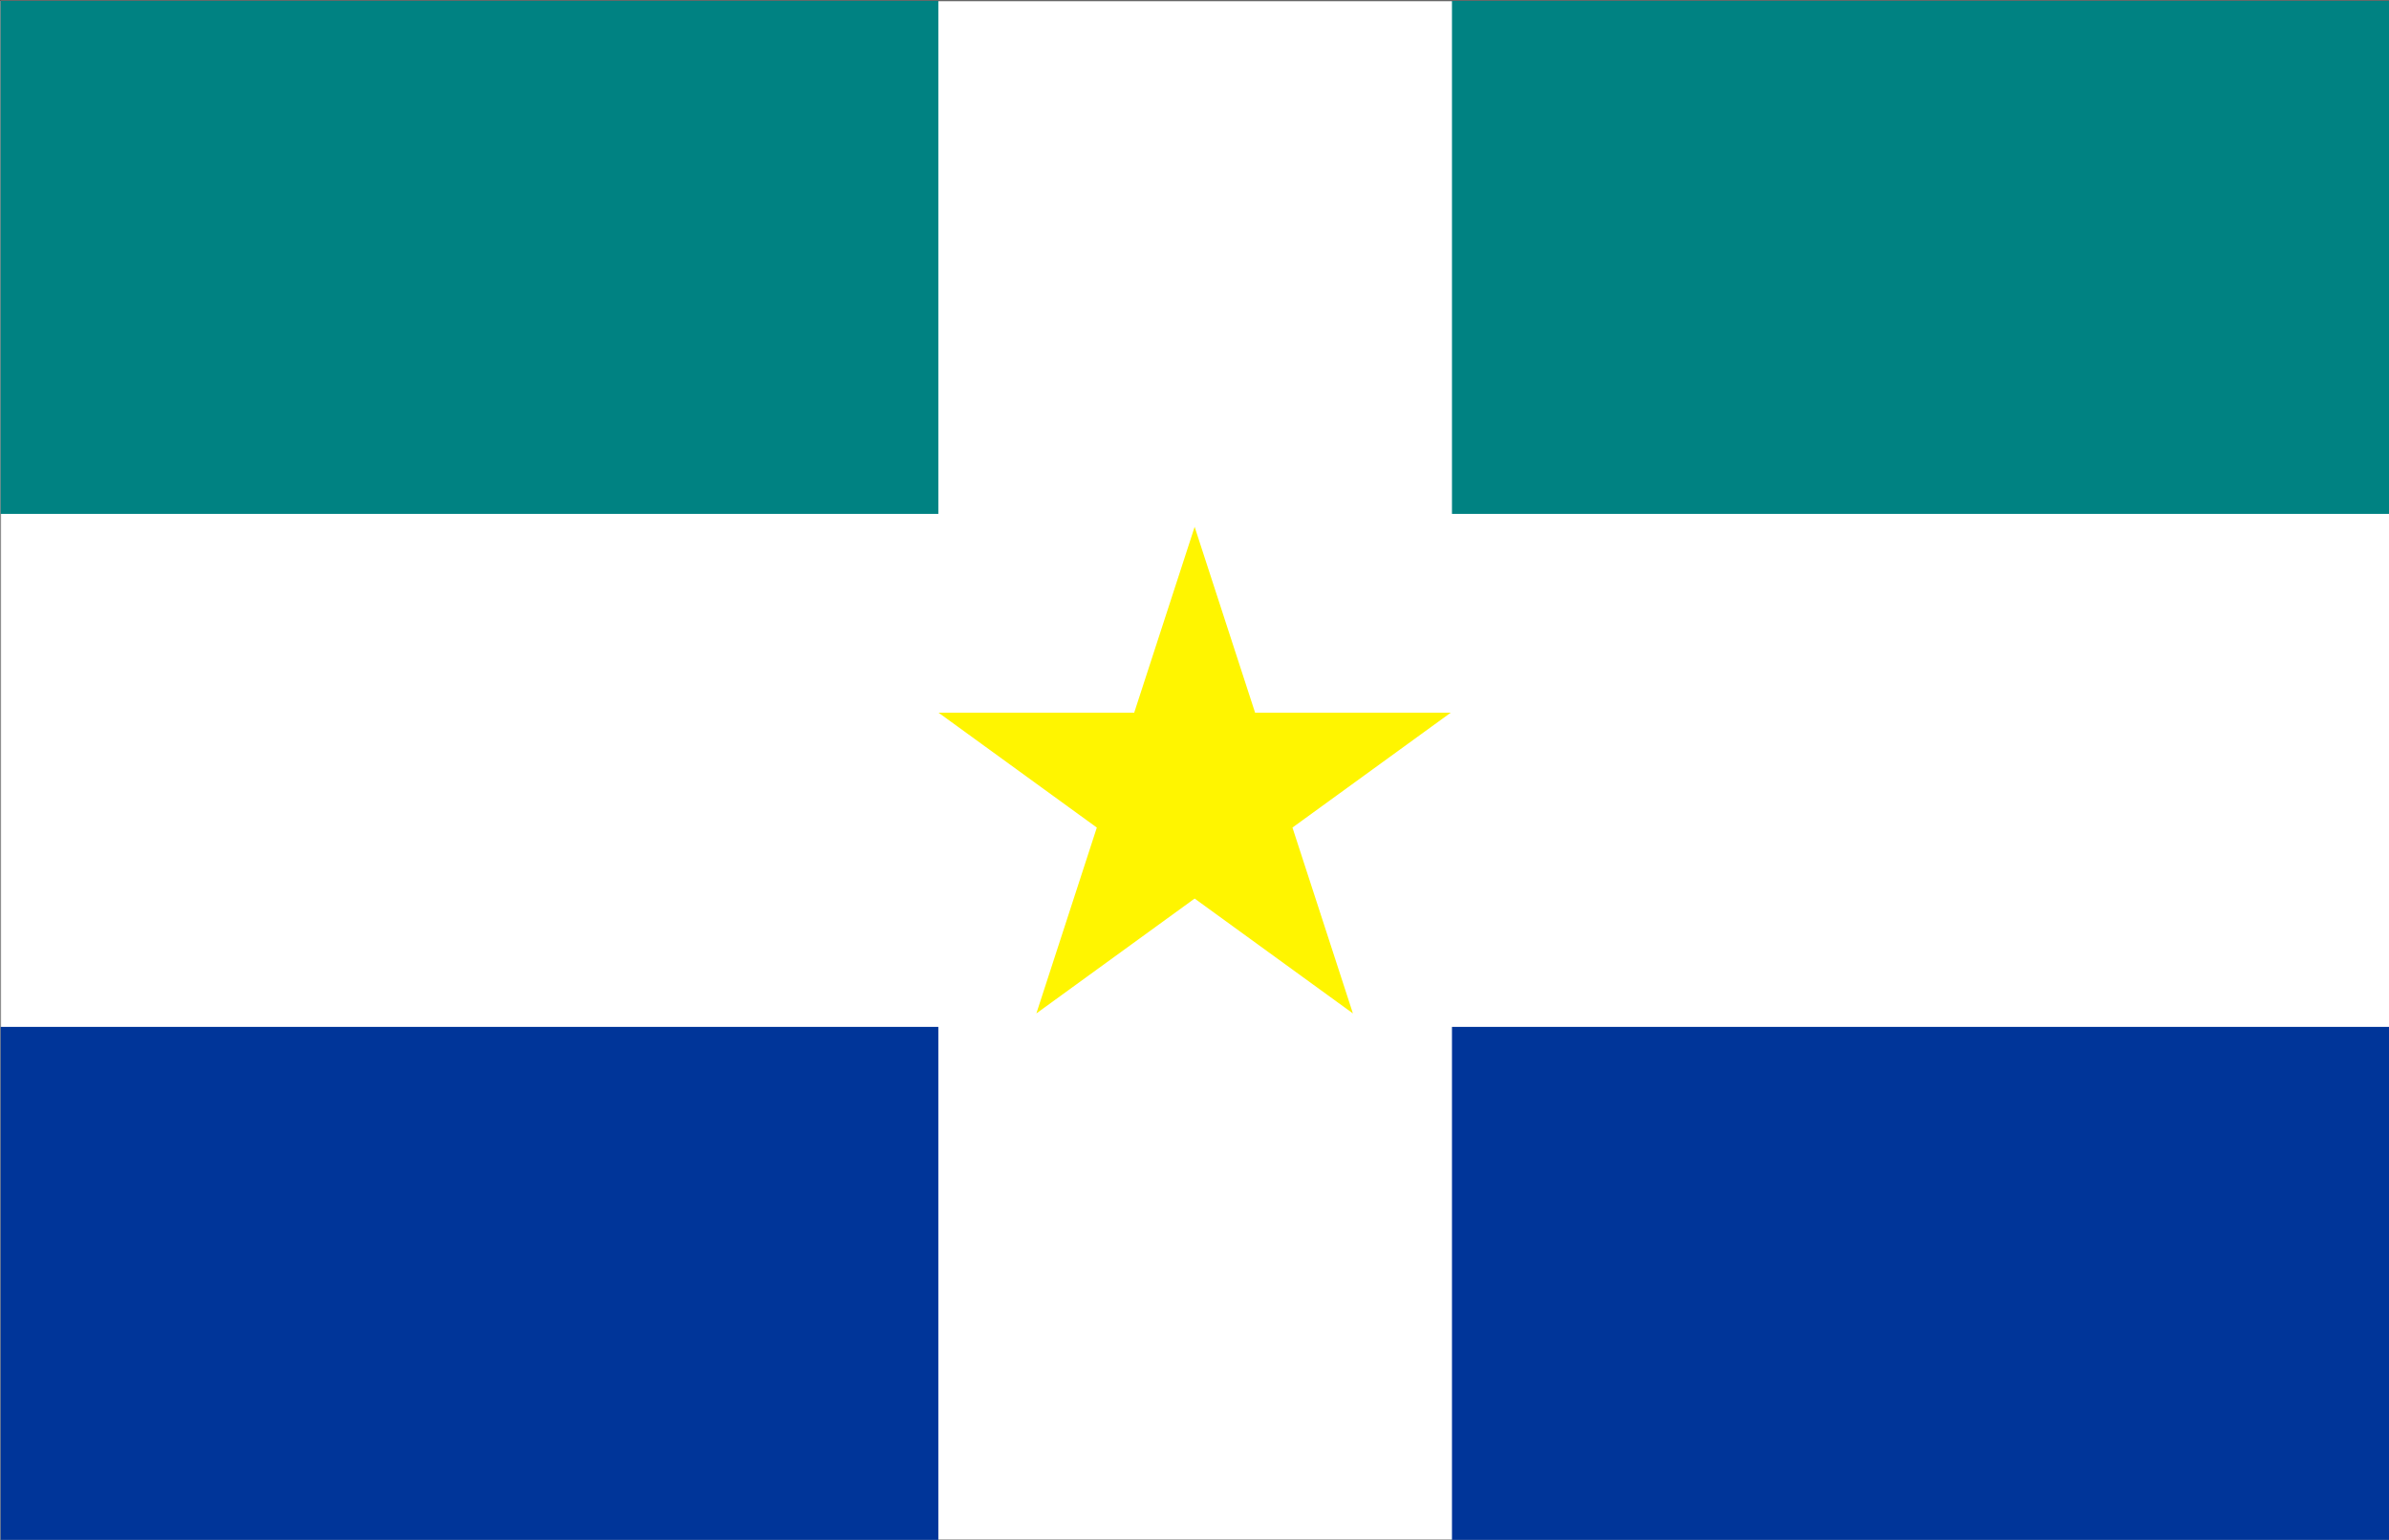 <?xml version="1.0" encoding="UTF-8" standalone="no"?>
<!DOCTYPE svg PUBLIC "-//W3C//DTD SVG 20010904//EN"
"http://www.w3.org/TR/2001/REC-SVG-20010904/DTD/svg10.dtd">
<!-- Created with Sodipodi ("http://www.sodipodi.com/") -->
<svg
   xml:space="preserve"
   width="200mm"
   height="129mm"
   style="shape-rendering:geometricPrecision; text-rendering:geometricPrecision; image-rendering:optimizeQuality; fill-rule:evenodd; clip-rule:evenodd"
   viewBox="0 0 200 129"
   version="1.0"
   sodipodi:version="0.33beta"
   sodipodi:docname="C:\Documents and Settings\Sergio\Desktop\Bandeira_ItapecericadaSerra_SaoPaulo_Brasil.svg"
   id="svg559"
   xmlns="http://www.w3.org/2000/svg"
   xmlns:sodipodi="http://sodipodi.sourceforge.net/DTD/sodipodi-0.dtd"
   xmlns:xml="http://www.w3.org/XML/1998/namespace"
   xmlns:xlink="http://www.w3.org/1999/xlink">
  <rect x="0" y="0" width="200" height="129" fill="#333333" stroke="none"/>
  <sodipodi:namedview
     id="namedview571" />
  <defs
     id="defs560">
    <style
       type="text/css"
       id="style561">.fil1 {fill:#00923F}
    .fil2 {fill:#28166F}
    .fil3 {fill:#FFF500}
    .fil0 {fill:white}</style>
    <sodipodi:namedview
       id="base"
       style="fill:#ffffff;fill-opacity:1;stroke:#000000;stroke-opacity:1;" />
  </defs>
  <g
     id="g578">
    <rect
       class="fil0"
       x="0"
       width="200"
       height="129"
       id="rect564"
       style="font-size:12.000;fill:#ffffff;stroke:#999999;stroke-width:0.071;"
       transform="matrix(1,0,0,0.999,5.512155e-2,7.718843e-2)" />
    <rect
       class="fil1"
       width="78.5"
       height="43"
       id="rect565"
       style="font-size:12.000;fill:#008282;"
       transform="matrix(1,0,0,0.999,5.512155e-2,7.718843e-2)" />
    <rect
       class="fil1"
       x="121.5"
       width="78.5"
       height="43"
       id="rect566"
       style="font-size:12.000;fill:#008282;"
       transform="matrix(1,0,0,0.999,5.512155e-2,7.718843e-2)" />
    <rect
       class="fil2"
       x="121.5"
       y="86"
       width="78.5"
       height="43"
       id="rect567"
       style="font-size:12.000;fill:#003599;"
       transform="matrix(1,0,0,0.999,5.512155e-2,7.718843e-2)" />
    <rect
       class="fil2"
       y="86"
       width="78.5"
       height="43"
       id="rect568"
       style="font-size:12.000;fill:#003599;"
       transform="matrix(1,0,0,0.999,5.512155e-2,7.718843e-2)" />
    <polygon
       id="path10087"
       class="fil3"
       points="111.014,81.449 100,73.447 88.986,81.449 93.193,68.501 82.179,60.499 95.793,60.499 100,47.551 104.207,60.499 117.821,60.499 106.807,68.501 "
       style="font-size:12.000;fill:#fff500;"
       transform="matrix(1.203,0,0,1.202,-20.288,-13.038)" />
  </g>
</svg>
